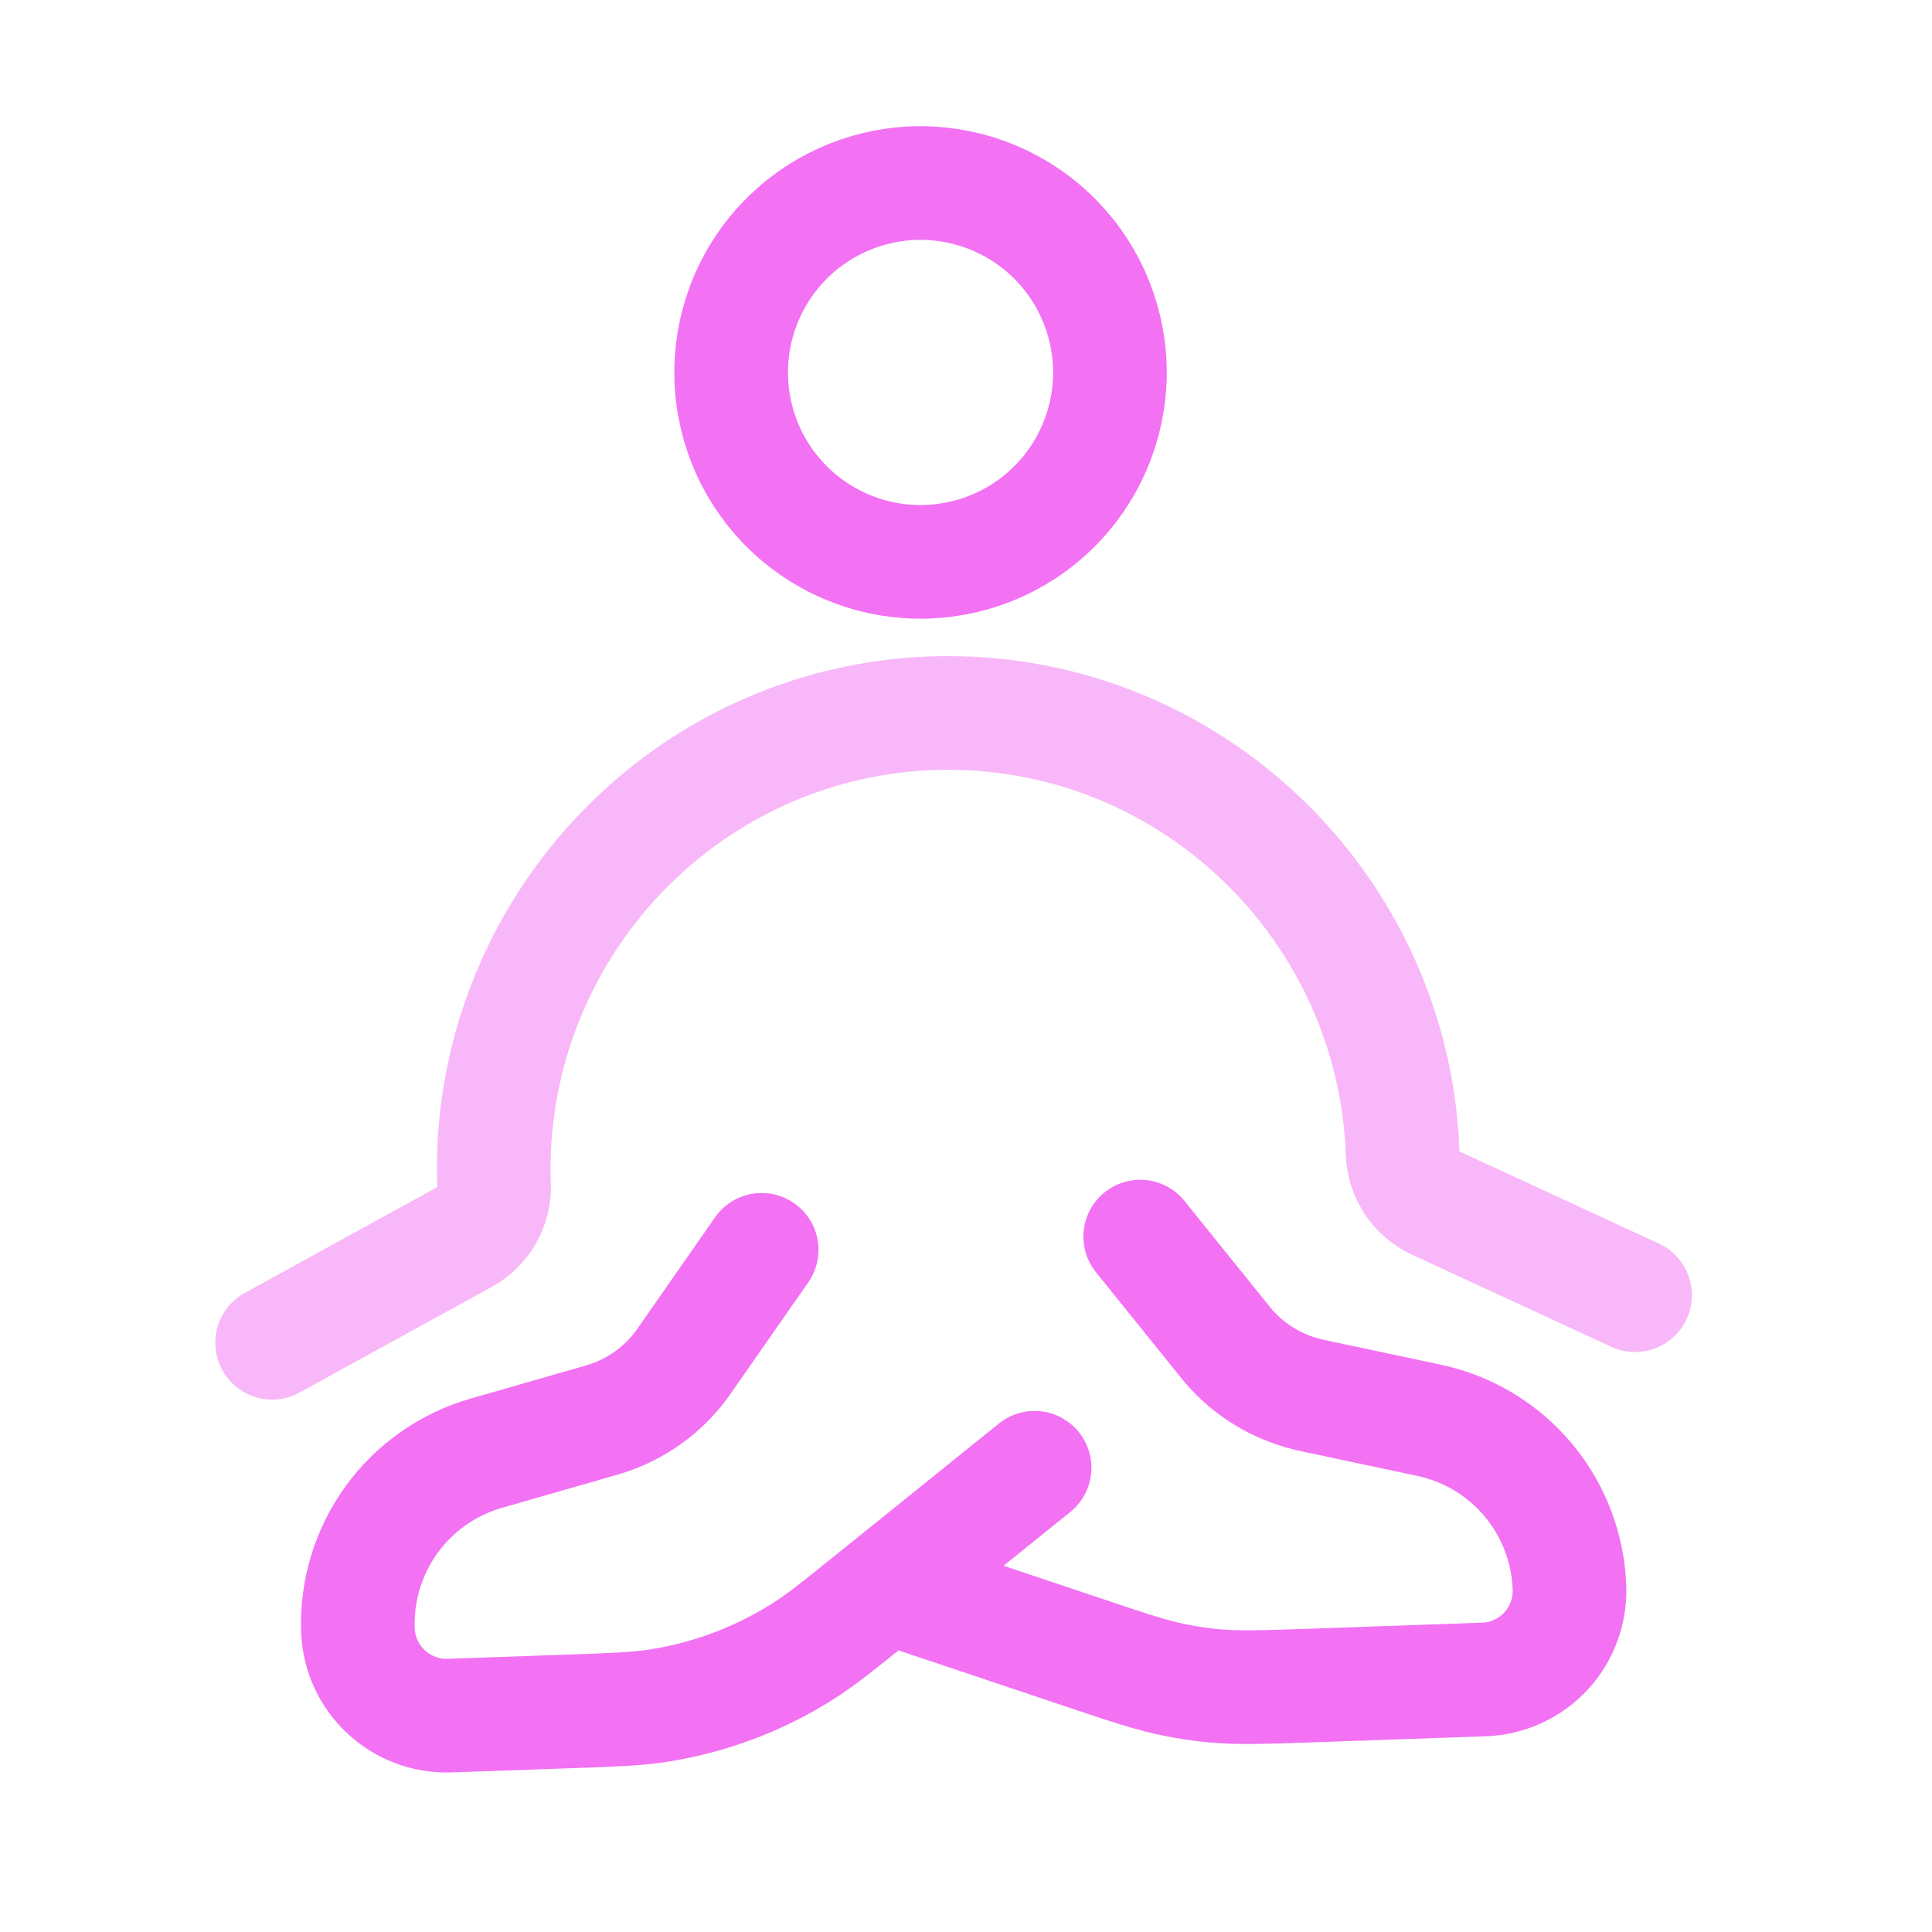 <svg width="34" height="34" viewBox="0 0 34 34" fill="none" xmlns="http://www.w3.org/2000/svg">
<path d="M19.531 6.438C19.562 7.322 19.241 8.181 18.638 8.828C18.035 9.475 17.2 9.855 16.316 9.886C15.433 9.917 14.573 9.595 13.927 8.993C13.28 8.39 12.9 7.555 12.869 6.671C12.838 5.788 13.159 4.928 13.762 4.281C14.365 3.635 15.2 3.254 16.084 3.223C16.967 3.193 17.827 3.514 18.473 4.117C19.12 4.72 19.5 5.555 19.531 6.438Z" stroke="#F371F3" stroke-width="2"/>
<path opacity="0.5" d="M4.789 23.63L8.178 21.767C8.34 21.677 8.475 21.544 8.566 21.383C8.657 21.221 8.701 21.037 8.694 20.852C8.557 16.934 11.289 13.485 15.09 12.708C15.961 12.53 16.855 12.499 17.736 12.616C21.583 13.126 24.548 16.376 24.684 20.294C24.698 20.672 24.923 21.012 25.263 21.17L28.774 22.793" stroke="#F371F3" stroke-width="2" stroke-linecap="round" stroke-linejoin="round"/>
<path d="M13.404 21.995L12.08 23.894L12 24.009C11.664 24.465 11.193 24.802 10.654 24.971L10.519 25.011L8.558 25.574C7.888 25.767 7.301 26.177 6.892 26.741C6.483 27.306 6.274 27.991 6.299 28.687C6.33 29.548 7.052 30.222 7.914 30.192L9.988 30.119C10.787 30.091 11.187 30.077 11.572 30.019C12.475 29.88 13.339 29.558 14.112 29.072C14.443 28.864 14.754 28.613 15.376 28.111L15.612 27.922M15.612 27.922L18.207 25.83M15.612 27.922L19.041 29.072C19.864 29.349 20.274 29.486 20.698 29.57C20.917 29.613 21.137 29.646 21.359 29.667C21.788 29.707 22.223 29.692 23.09 29.662L26.114 29.556C26.319 29.549 26.52 29.502 26.707 29.417C26.894 29.332 27.062 29.211 27.202 29.061C27.341 28.911 27.451 28.735 27.522 28.543C27.594 28.351 27.627 28.146 27.62 27.941C27.596 27.245 27.34 26.576 26.893 26.043C26.445 25.509 25.832 25.14 25.15 24.995L23.154 24.571L23.017 24.54C22.467 24.408 21.973 24.105 21.607 23.674L21.519 23.565L20.066 21.762" stroke="#F371F3" stroke-width="2" stroke-linecap="round" stroke-linejoin="round"/>
</svg>
